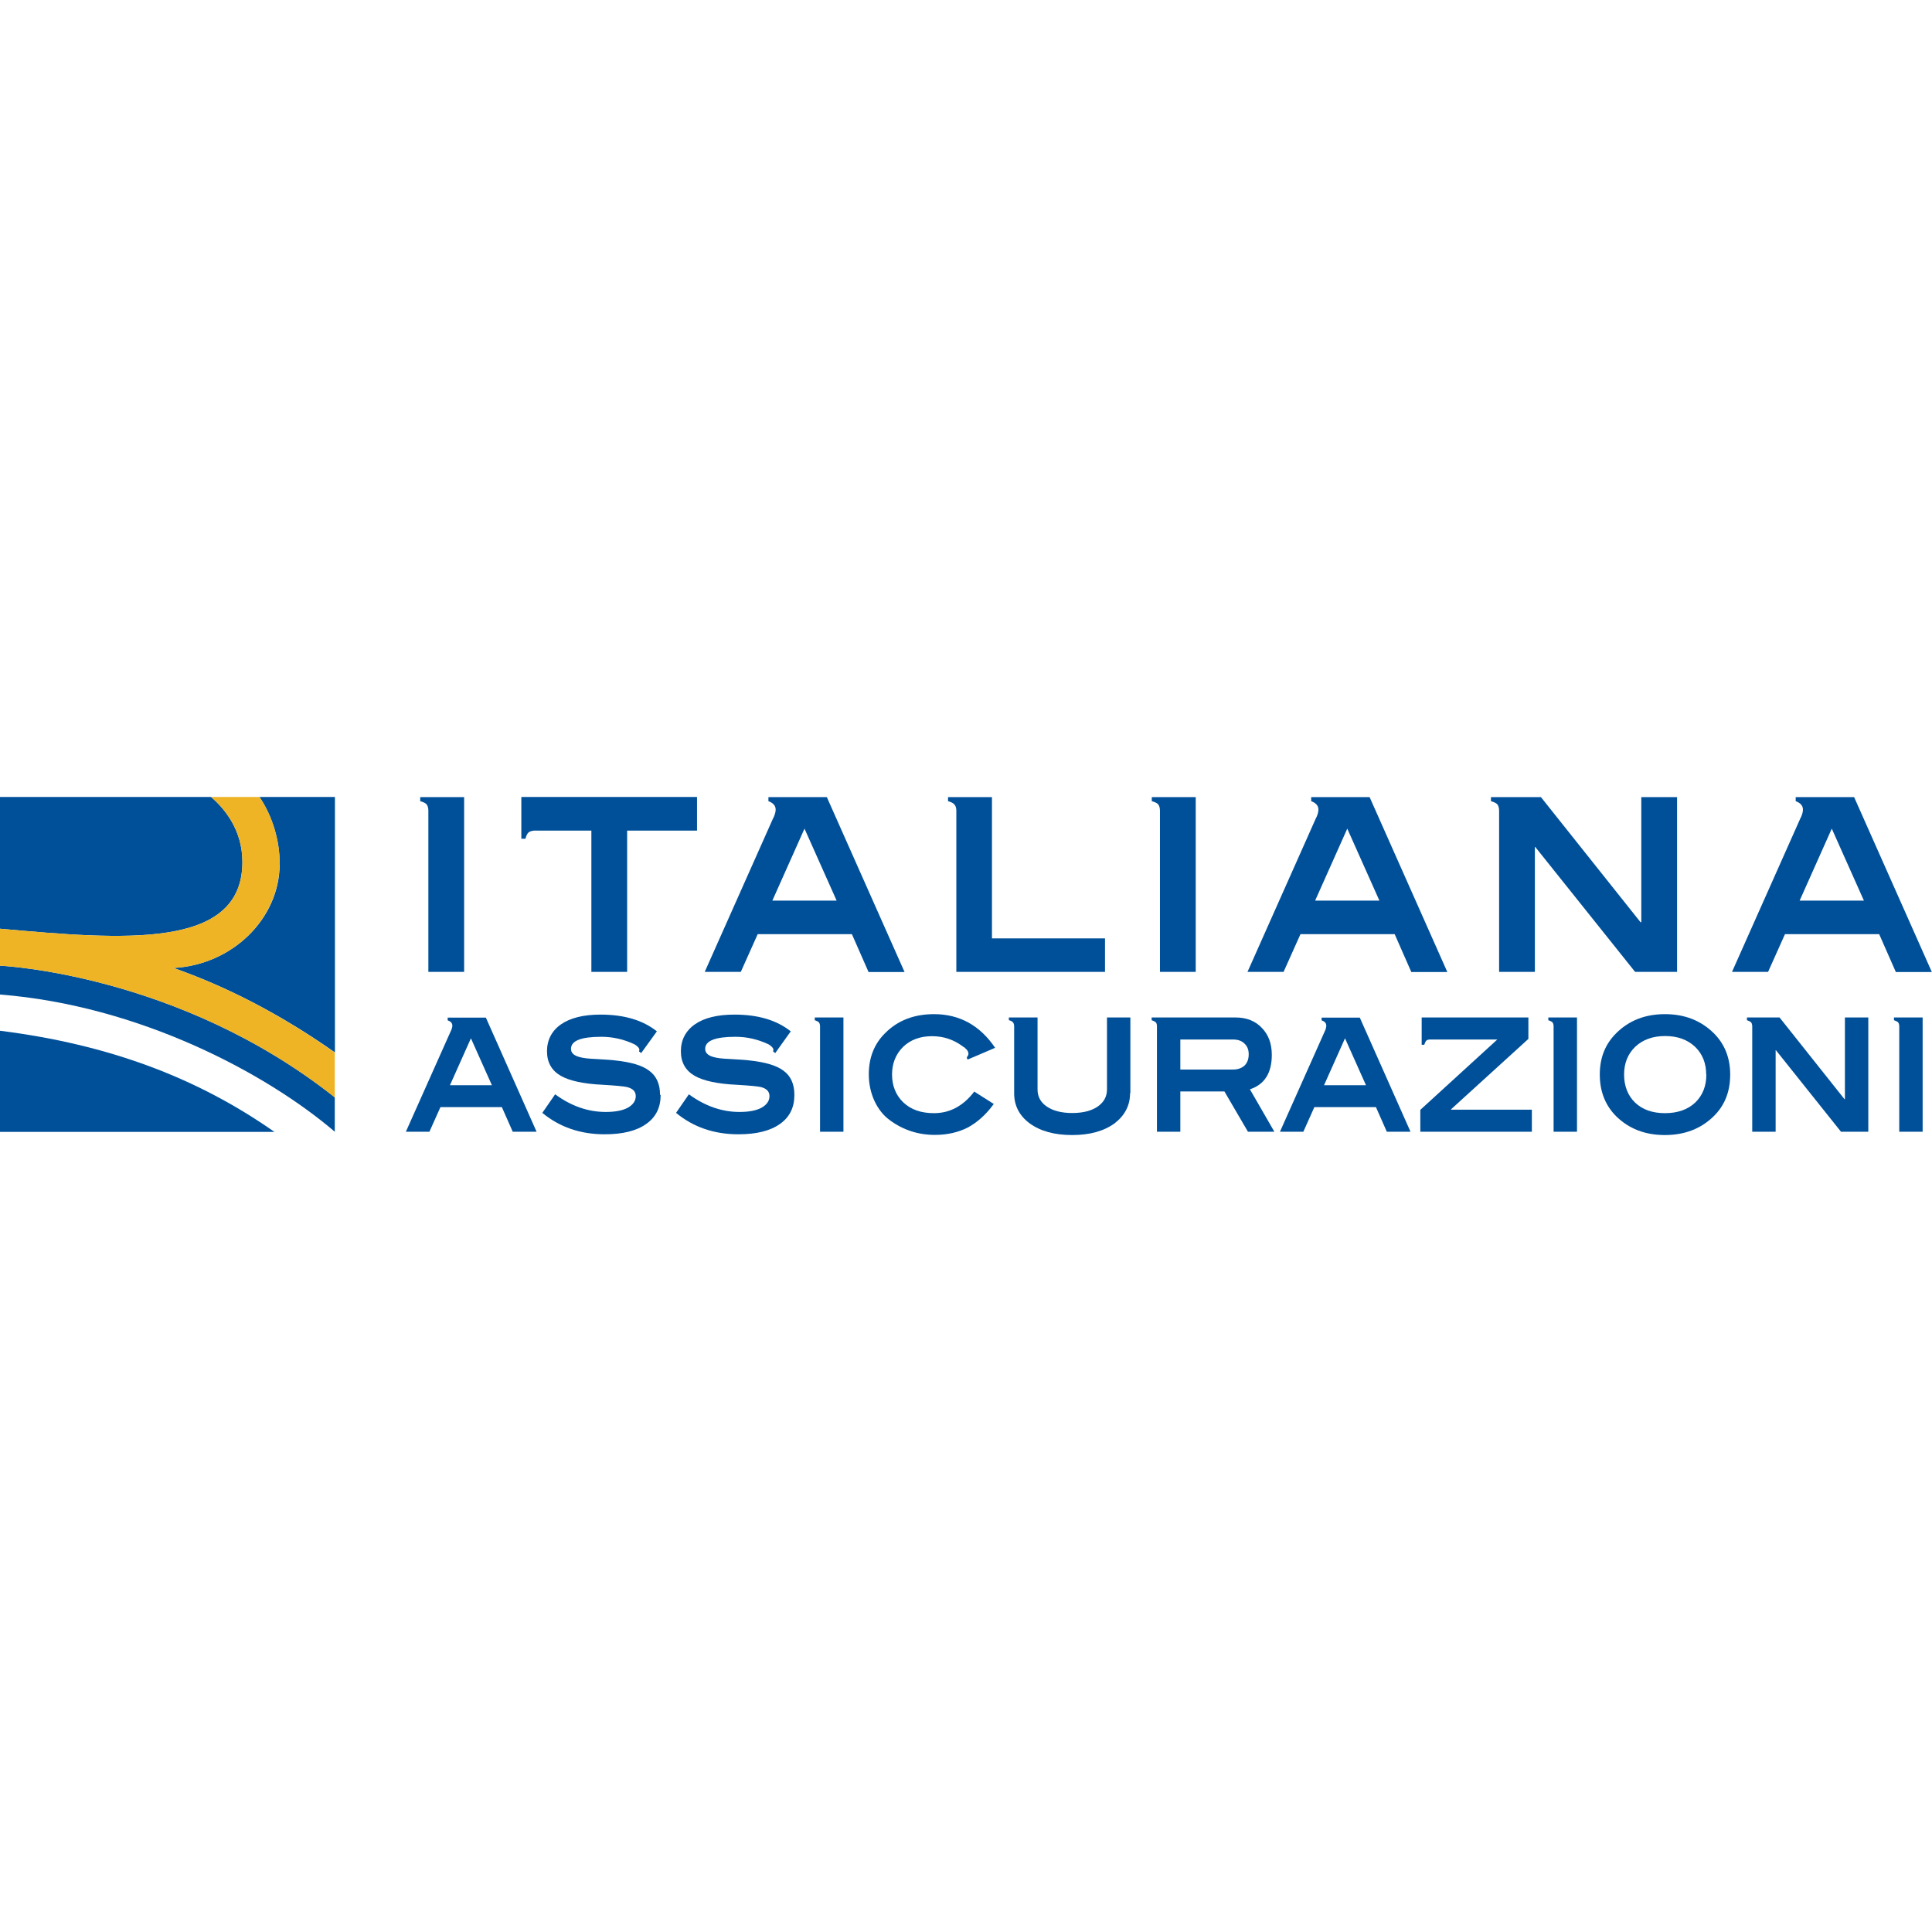 <?xml version="1.0" encoding="UTF-8"?><svg id="Livello_1" xmlns="http://www.w3.org/2000/svg" viewBox="0 0 128 128"><defs><style>.cls-1{fill:#005099;}.cls-2{fill:#eeb426;}</style></defs><path class="cls-1" d="m0,68.29v6.7h18.18C13.09,71.42,7.24,69.2,0,68.29"/><path class="cls-1" d="m17.19,52.8c.85,1.26,1.35,2.89,1.34,4.48-.03,3.61-3.16,6.65-7.04,6.85,3.39,1.18,7.04,3.02,10.7,5.6v-16.93h-4.99Z"/><path class="cls-1" d="m16.06,57.11c0-2.12-1.17-3.53-2.08-4.31H0v8.73c8.14.73,16.06,1.41,16.06-4.42"/><path class="cls-1" d="m0,65.89c9.2.73,17.6,5.18,22.18,9.09v-2.28C11.82,64.49,0,63.98,0,63.98v1.91Z"/><path class="cls-2" d="m18.53,57.28c.02-1.59-.48-3.22-1.34-4.48h-3.21c.9.77,2.08,2.18,2.08,4.31,0,5.83-7.92,5.15-16.06,4.42v2.45s11.82.51,22.18,8.73v-2.97c-3.66-2.59-7.31-4.43-10.7-5.61,3.88-.19,7.01-3.24,7.04-6.85"/><path class="cls-1" d="m30.75,64.39h-2.37v-10.69c0-.18-.05-.32-.11-.4-.08-.1-.22-.16-.43-.22v-.27h2.91v11.59Z"/><path class="cls-1" d="m46.18,55.03h-4.63v9.36h-2.37v-9.36h-3.81c-.14.02-.26.05-.34.11-.1.08-.16.22-.22.43h-.27v-2.77h11.64v2.22Z"/><path class="cls-1" d="m57.54,64.39l-1.1-2.5h-6.24l-1.12,2.5h-2.39l4.51-10.13c.13-.24.19-.46.19-.62,0-.27-.18-.45-.48-.56v-.27h3.87l5.15,11.59h-2.4Zm-4.24-9.49l-2.13,4.77h4.26l-2.13-4.77Z"/><path class="cls-1" d="m73.22,64.39h-9.86v-10.69c0-.18-.05-.32-.13-.4-.08-.1-.21-.16-.42-.22v-.27h2.91v9.36h7.49v2.22Z"/><path class="cls-1" d="m79.22,64.39h-2.37v-10.69c0-.18-.05-.32-.11-.4-.08-.1-.22-.16-.43-.22v-.27h2.91v11.59Z"/><path class="cls-1" d="m93.5,64.39l-1.1-2.5h-6.24l-1.12,2.5h-2.39l4.51-10.13c.13-.24.19-.46.19-.62,0-.27-.18-.45-.48-.56v-.27h3.87l5.15,11.59h-2.4Zm-4.24-9.49l-2.13,4.77h4.26l-2.13-4.77Z"/><path class="cls-1" d="m111.1,64.39h-2.77l-6.61-8.27h-.03v8.27h-2.37v-10.69c0-.18-.05-.32-.11-.4-.08-.1-.23-.16-.43-.22v-.27h3.31l6.6,8.29h.05v-8.29h2.37v11.59Z"/><path class="cls-1" d="m125.6,64.39l-1.1-2.5h-6.24l-1.12,2.5h-2.39l4.51-10.13c.13-.24.19-.46.19-.62,0-.27-.18-.45-.48-.56v-.27h3.87l5.15,11.59h-2.4Zm-4.24-9.49l-2.13,4.77h4.26l-2.13-4.77Z"/><path class="cls-1" d="m33.97,74.98l-.72-1.63h-4.07l-.73,1.63h-1.56l2.95-6.61c.08-.16.13-.31.13-.41,0-.18-.11-.29-.31-.36v-.18h2.53l3.36,7.56h-1.57Zm-2.77-6.19l-1.39,3.11h2.78l-1.39-3.11Z"/><path class="cls-1" d="m43.77,72.54c0,.83-.31,1.47-.95,1.92-.64.46-1.56.69-2.76.69-1.6,0-2.98-.47-4.13-1.42l.85-1.23c1.06.78,2.18,1.17,3.35,1.17.62,0,1.12-.09,1.48-.29.34-.2.51-.45.51-.76s-.19-.5-.58-.6c-.22-.05-.75-.1-1.6-.15-1.27-.06-2.2-.26-2.78-.59-.61-.35-.92-.89-.92-1.63s.31-1.35.92-1.78c.62-.43,1.49-.65,2.63-.65,1.55,0,2.79.36,3.73,1.11l-1.04,1.44-.14-.11s0-.06.02-.09c.02-.11-.13-.27-.32-.38-.7-.33-1.43-.5-2.2-.5-1.34,0-2.01.26-2.01.8,0,.26.18.44.56.54.23.07.58.11,1.05.13.71.04,1.16.07,1.35.1,1.02.11,1.77.33,2.21.67.49.35.73.89.73,1.61"/><path class="cls-1" d="m52.63,72.54c0,.83-.31,1.47-.95,1.92-.64.46-1.56.69-2.76.69-1.6,0-2.98-.47-4.13-1.42l.85-1.23c1.07.78,2.19,1.17,3.35,1.17.62,0,1.12-.09,1.48-.29.34-.2.51-.45.51-.76s-.19-.5-.57-.6c-.22-.05-.75-.1-1.6-.15-1.27-.06-2.2-.26-2.78-.59-.61-.35-.92-.89-.92-1.63s.31-1.35.92-1.78c.61-.43,1.49-.65,2.63-.65,1.55,0,2.79.36,3.73,1.11l-1.03,1.44-.14-.11s0-.06.02-.09c.02-.11-.13-.27-.32-.38-.7-.33-1.43-.5-2.19-.5-1.34,0-2.01.26-2.01.8,0,.26.18.44.55.54.23.07.59.11,1.06.13.71.04,1.16.07,1.35.1,1.02.11,1.77.33,2.22.67.49.35.73.89.73,1.61"/><path class="cls-1" d="m55.88,74.98h-1.55v-6.98c0-.11-.03-.21-.07-.26-.05-.06-.15-.1-.28-.15v-.18h1.9v7.56Z"/><path class="cls-1" d="m64.53,72.31l1.31.83c-.52.72-1.11,1.23-1.72,1.56-.63.32-1.35.49-2.18.49-1.1,0-2.1-.32-2.98-.97-.43-.31-.77-.74-1.02-1.27-.25-.54-.38-1.14-.38-1.77,0-1.12.37-2.04,1.1-2.75.83-.83,1.91-1.24,3.22-1.24,1.69,0,3.04.74,4.05,2.23l-1.4.6-.43.18-.05-.14.06-.09c.05-.07.07-.18.04-.24-.03-.11-.08-.18-.21-.29,0-.01-.02-.01-.02-.02t0-.01c-.05-.02-.09-.05-.14-.09-.61-.45-1.28-.67-2.03-.67-.78,0-1.42.23-1.92.71-.48.48-.73,1.09-.73,1.83s.25,1.37.75,1.85c.51.48,1.18.71,2.03.71,1.04,0,1.93-.47,2.66-1.42"/><path class="cls-1" d="m74.87,72.43c0,.81-.35,1.47-1.02,1.99-.71.52-1.65.78-2.82.78s-2.11-.26-2.82-.78c-.68-.51-1.02-1.17-1.02-1.99v-4.44c0-.11-.03-.2-.08-.26-.04-.05-.14-.11-.27-.14v-.18h1.9v4.77c0,.47.2.85.61,1.13.41.28.97.43,1.69.43s1.29-.15,1.7-.44c.4-.28.6-.66.6-1.12v-4.77h1.55v5.01Z"/><path class="cls-1" d="m82.68,74.98l-1.56-2.67h-2.92v2.67h-1.55v-6.98c0-.11-.02-.21-.07-.26-.05-.06-.15-.1-.28-.15v-.18h5.56c.72,0,1.31.23,1.74.69.44.45.66,1.04.66,1.79,0,1.2-.48,1.96-1.45,2.28l1.62,2.81h-1.75Zm.05-5.14c0-.29-.09-.52-.28-.7-.19-.19-.45-.27-.76-.27h-3.49v1.99h3.49c.34,0,.58-.1.77-.27.18-.18.27-.43.27-.74"/><path class="cls-1" d="m91.88,74.98l-.72-1.63h-4.08l-.73,1.63h-1.55l2.95-6.61c.08-.16.12-.31.12-.41,0-.18-.11-.29-.31-.36v-.18h2.53l3.36,7.56h-1.57Zm-2.77-6.19l-1.39,3.11h2.78l-1.39-3.11Z"/><path class="cls-1" d="m101.49,74.98h-7.39v-1.45l5.1-4.66h-4.47c-.09,0-.18.03-.23.07-.05.05-.1.15-.14.28h-.17v-1.81h7.07v1.42l-5.12,4.66v.03h5.35v1.45Z"/><path class="cls-1" d="m104.48,74.98h-1.55v-6.98c0-.11-.03-.21-.07-.26-.05-.06-.15-.1-.28-.15v-.18h1.9v7.56Z"/><path class="cls-1" d="m114.63,71.19c0,1.13-.36,2.05-1.1,2.77-.84.82-1.91,1.24-3.23,1.24s-2.38-.42-3.22-1.24c-.72-.72-1.09-1.64-1.09-2.77s.37-2.03,1.1-2.75c.85-.84,1.92-1.25,3.22-1.25s2.37.42,3.22,1.25c.73.72,1.1,1.64,1.1,2.75m-1.59,0c0-.75-.25-1.37-.74-1.84-.5-.47-1.16-.71-1.98-.71s-1.48.24-1.98.71c-.49.47-.74,1.09-.74,1.84s.24,1.39.73,1.86c.49.47,1.16.7,1.98.7s1.5-.23,2-.7c.49-.47.74-1.09.74-1.86"/><path class="cls-1" d="m123.78,74.98h-1.81l-4.31-5.4h-.02v5.4h-1.55v-6.98c0-.11-.03-.21-.07-.26-.05-.06-.15-.1-.28-.15v-.18h2.16l4.3,5.41h.03v-5.41h1.55v7.56Z"/><path class="cls-1" d="m127.38,74.98h-1.55v-6.98c0-.11-.03-.21-.07-.26-.05-.06-.15-.1-.28-.15v-.18h1.9v7.56Z"/></svg>